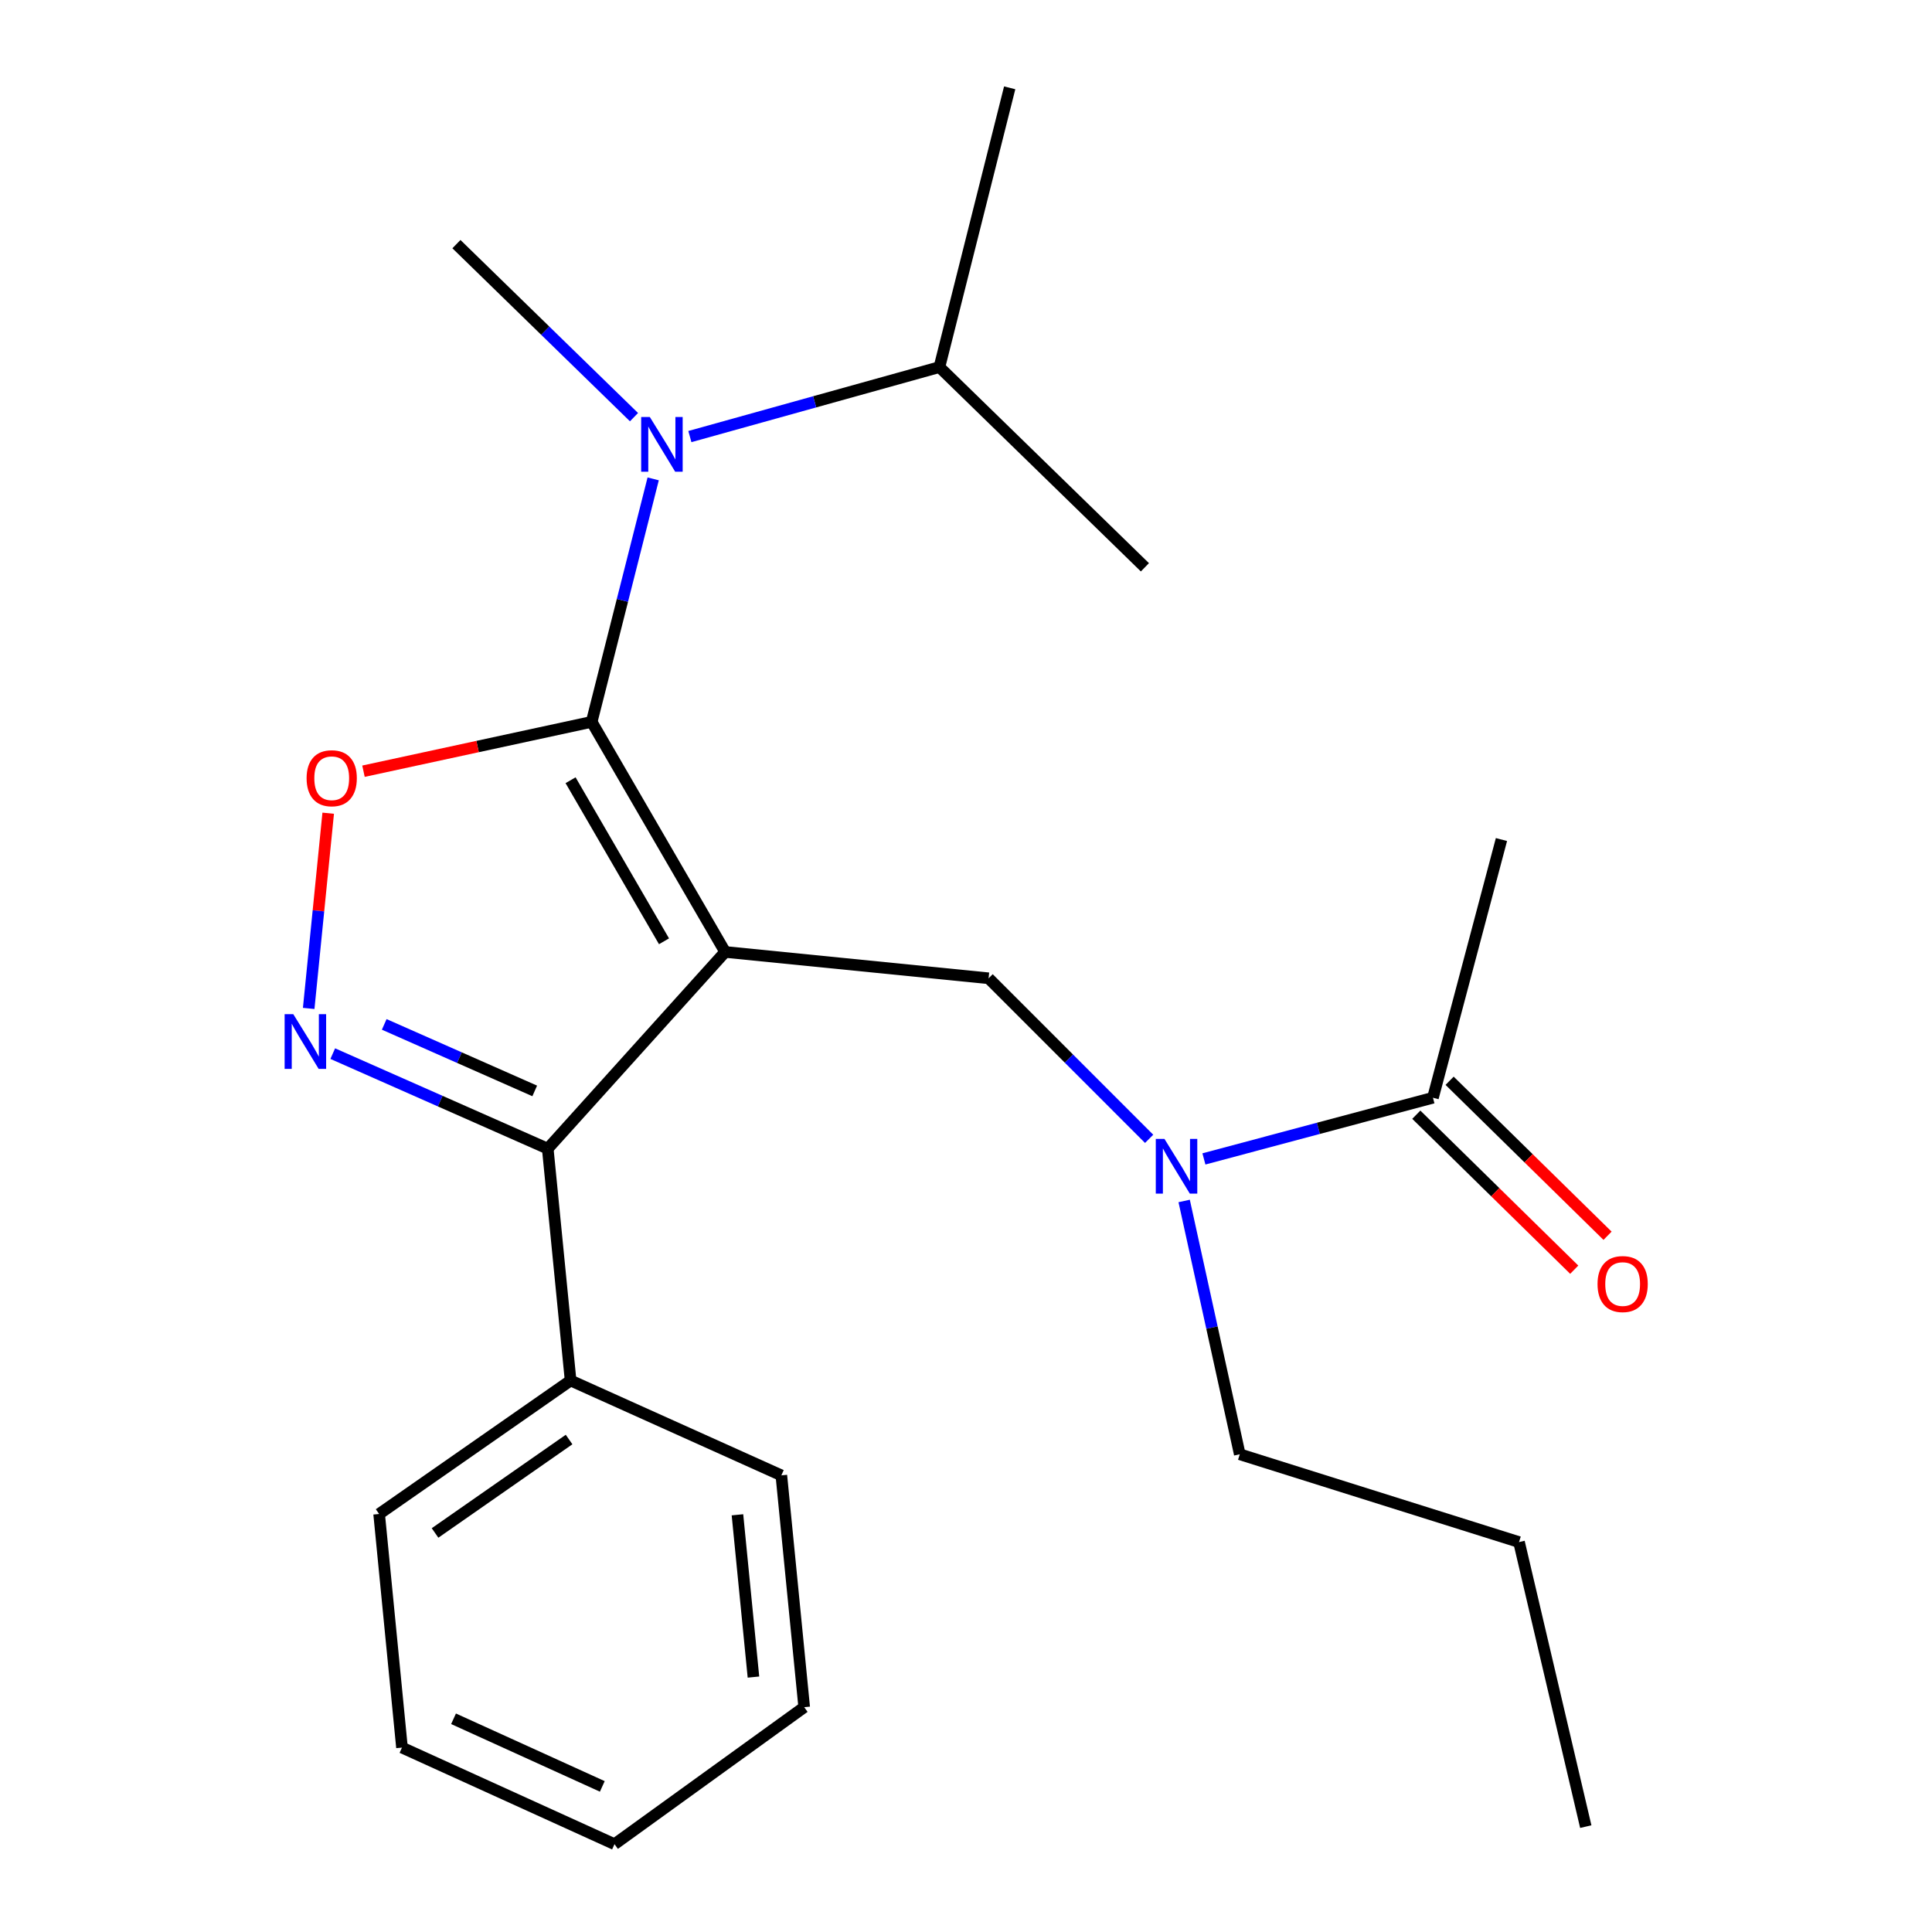 <?xml version='1.0' encoding='iso-8859-1'?>
<svg version='1.1' baseProfile='full'
              xmlns='http://www.w3.org/2000/svg'
                      xmlns:rdkit='http://www.rdkit.org/xml'
                      xmlns:xlink='http://www.w3.org/1999/xlink'
                  xml:space='preserve'
width='1000px' height='1000px' viewBox='0 0 1000 1000'>
<!-- END OF HEADER -->
<rect style='opacity:1.0;fill:#FFFFFF;stroke:none' width='1000' height='1000' x='0' y='0'> </rect>
<path class='bond-0' d='M 777.15,434.547 L 741.696,568.187' style='fill:none;fill-rule:evenodd;stroke:#000000;stroke-width:6px;stroke-linecap:butt;stroke-linejoin:miter;stroke-opacity:1' />
<path class='bond-1' d='M 594.793,589.46 L 553.248,547.909' style='fill:none;fill-rule:evenodd;stroke:#0000FF;stroke-width:6px;stroke-linecap:butt;stroke-linejoin:miter;stroke-opacity:1' />
<path class='bond-1' d='M 553.248,547.909 L 511.702,506.358' style='fill:none;fill-rule:evenodd;stroke:#000000;stroke-width:6px;stroke-linecap:butt;stroke-linejoin:miter;stroke-opacity:1' />
<path class='bond-2' d='M 623.147,599.855 L 682.421,584.021' style='fill:none;fill-rule:evenodd;stroke:#0000FF;stroke-width:6px;stroke-linecap:butt;stroke-linejoin:miter;stroke-opacity:1' />
<path class='bond-2' d='M 682.421,584.021 L 741.696,568.187' style='fill:none;fill-rule:evenodd;stroke:#000000;stroke-width:6px;stroke-linecap:butt;stroke-linejoin:miter;stroke-opacity:1' />
<path class='bond-3' d='M 612.919,621.617 L 627.312,687.175' style='fill:none;fill-rule:evenodd;stroke:#0000FF;stroke-width:6px;stroke-linecap:butt;stroke-linejoin:miter;stroke-opacity:1' />
<path class='bond-3' d='M 627.312,687.175 L 641.705,752.732' style='fill:none;fill-rule:evenodd;stroke:#000000;stroke-width:6px;stroke-linecap:butt;stroke-linejoin:miter;stroke-opacity:1' />
<path class='bond-4' d='M 733.077,576.97 L 773.95,617.081' style='fill:none;fill-rule:evenodd;stroke:#000000;stroke-width:6px;stroke-linecap:butt;stroke-linejoin:miter;stroke-opacity:1' />
<path class='bond-4' d='M 773.95,617.081 L 814.824,657.192' style='fill:none;fill-rule:evenodd;stroke:#FF0000;stroke-width:6px;stroke-linecap:butt;stroke-linejoin:miter;stroke-opacity:1' />
<path class='bond-4' d='M 750.315,559.404 L 791.188,599.515' style='fill:none;fill-rule:evenodd;stroke:#000000;stroke-width:6px;stroke-linecap:butt;stroke-linejoin:miter;stroke-opacity:1' />
<path class='bond-4' d='M 791.188,599.515 L 832.062,639.626' style='fill:none;fill-rule:evenodd;stroke:#FF0000;stroke-width:6px;stroke-linecap:butt;stroke-linejoin:miter;stroke-opacity:1' />
<path class='bond-5' d='M 375.341,492.726 L 306.252,373.634' style='fill:none;fill-rule:evenodd;stroke:#000000;stroke-width:6px;stroke-linecap:butt;stroke-linejoin:miter;stroke-opacity:1' />
<path class='bond-5' d='M 343.69,487.212 L 295.327,403.848' style='fill:none;fill-rule:evenodd;stroke:#000000;stroke-width:6px;stroke-linecap:butt;stroke-linejoin:miter;stroke-opacity:1' />
<path class='bond-6' d='M 375.341,492.726 L 283.513,594.549' style='fill:none;fill-rule:evenodd;stroke:#000000;stroke-width:6px;stroke-linecap:butt;stroke-linejoin:miter;stroke-opacity:1' />
<path class='bond-7' d='M 375.341,492.726 L 511.702,506.358' style='fill:none;fill-rule:evenodd;stroke:#000000;stroke-width:6px;stroke-linecap:butt;stroke-linejoin:miter;stroke-opacity:1' />
<path class='bond-8' d='M 306.252,373.634 L 247.194,386.404' style='fill:none;fill-rule:evenodd;stroke:#000000;stroke-width:6px;stroke-linecap:butt;stroke-linejoin:miter;stroke-opacity:1' />
<path class='bond-8' d='M 247.194,386.404 L 188.137,399.175' style='fill:none;fill-rule:evenodd;stroke:#FF0000;stroke-width:6px;stroke-linecap:butt;stroke-linejoin:miter;stroke-opacity:1' />
<path class='bond-9' d='M 306.252,373.634 L 322.169,310.749' style='fill:none;fill-rule:evenodd;stroke:#000000;stroke-width:6px;stroke-linecap:butt;stroke-linejoin:miter;stroke-opacity:1' />
<path class='bond-9' d='M 322.169,310.749 L 338.086,247.863' style='fill:none;fill-rule:evenodd;stroke:#0000FF;stroke-width:6px;stroke-linecap:butt;stroke-linejoin:miter;stroke-opacity:1' />
<path class='bond-10' d='M 169.878,420.916 L 164.827,471.439' style='fill:none;fill-rule:evenodd;stroke:#FF0000;stroke-width:6px;stroke-linecap:butt;stroke-linejoin:miter;stroke-opacity:1' />
<path class='bond-10' d='M 164.827,471.439 L 159.776,521.962' style='fill:none;fill-rule:evenodd;stroke:#0000FF;stroke-width:6px;stroke-linecap:butt;stroke-linejoin:miter;stroke-opacity:1' />
<path class='bond-11' d='M 172.233,545.355 L 227.873,569.952' style='fill:none;fill-rule:evenodd;stroke:#0000FF;stroke-width:6px;stroke-linecap:butt;stroke-linejoin:miter;stroke-opacity:1' />
<path class='bond-11' d='M 227.873,569.952 L 283.513,594.549' style='fill:none;fill-rule:evenodd;stroke:#000000;stroke-width:6px;stroke-linecap:butt;stroke-linejoin:miter;stroke-opacity:1' />
<path class='bond-11' d='M 198.876,530.224 L 237.824,547.442' style='fill:none;fill-rule:evenodd;stroke:#0000FF;stroke-width:6px;stroke-linecap:butt;stroke-linejoin:miter;stroke-opacity:1' />
<path class='bond-11' d='M 237.824,547.442 L 276.772,564.66' style='fill:none;fill-rule:evenodd;stroke:#000000;stroke-width:6px;stroke-linecap:butt;stroke-linejoin:miter;stroke-opacity:1' />
<path class='bond-12' d='M 283.513,594.549 L 295.341,714.543' style='fill:none;fill-rule:evenodd;stroke:#000000;stroke-width:6px;stroke-linecap:butt;stroke-linejoin:miter;stroke-opacity:1' />
<path class='bond-13' d='M 641.705,752.732 L 786.243,798.181' style='fill:none;fill-rule:evenodd;stroke:#000000;stroke-width:6px;stroke-linecap:butt;stroke-linejoin:miter;stroke-opacity:1' />
<path class='bond-14' d='M 786.243,798.181 L 820.794,945.453' style='fill:none;fill-rule:evenodd;stroke:#000000;stroke-width:6px;stroke-linecap:butt;stroke-linejoin:miter;stroke-opacity:1' />
<path class='bond-15' d='M 486.243,190.006 L 421.659,207.988' style='fill:none;fill-rule:evenodd;stroke:#000000;stroke-width:6px;stroke-linecap:butt;stroke-linejoin:miter;stroke-opacity:1' />
<path class='bond-15' d='M 421.659,207.988 L 357.076,225.971' style='fill:none;fill-rule:evenodd;stroke:#0000FF;stroke-width:6px;stroke-linecap:butt;stroke-linejoin:miter;stroke-opacity:1' />
<path class='bond-16' d='M 486.243,190.006 L 592.605,293.633' style='fill:none;fill-rule:evenodd;stroke:#000000;stroke-width:6px;stroke-linecap:butt;stroke-linejoin:miter;stroke-opacity:1' />
<path class='bond-17' d='M 486.243,190.006 L 522.613,45.455' style='fill:none;fill-rule:evenodd;stroke:#000000;stroke-width:6px;stroke-linecap:butt;stroke-linejoin:miter;stroke-opacity:1' />
<path class='bond-18' d='M 328.156,215.916 L 282.201,171.137' style='fill:none;fill-rule:evenodd;stroke:#0000FF;stroke-width:6px;stroke-linecap:butt;stroke-linejoin:miter;stroke-opacity:1' />
<path class='bond-18' d='M 282.201,171.137 L 236.246,126.358' style='fill:none;fill-rule:evenodd;stroke:#000000;stroke-width:6px;stroke-linecap:butt;stroke-linejoin:miter;stroke-opacity:1' />
<path class='bond-19' d='M 295.341,714.543 L 196.239,783.633' style='fill:none;fill-rule:evenodd;stroke:#000000;stroke-width:6px;stroke-linecap:butt;stroke-linejoin:miter;stroke-opacity:1' />
<path class='bond-19' d='M 294.551,745.096 L 225.179,793.459' style='fill:none;fill-rule:evenodd;stroke:#000000;stroke-width:6px;stroke-linecap:butt;stroke-linejoin:miter;stroke-opacity:1' />
<path class='bond-20' d='M 295.341,714.543 L 404.424,763.643' style='fill:none;fill-rule:evenodd;stroke:#000000;stroke-width:6px;stroke-linecap:butt;stroke-linejoin:miter;stroke-opacity:1' />
<path class='bond-21' d='M 196.239,783.633 L 208.066,904.543' style='fill:none;fill-rule:evenodd;stroke:#000000;stroke-width:6px;stroke-linecap:butt;stroke-linejoin:miter;stroke-opacity:1' />
<path class='bond-22' d='M 208.066,904.543 L 318.065,954.545' style='fill:none;fill-rule:evenodd;stroke:#000000;stroke-width:6px;stroke-linecap:butt;stroke-linejoin:miter;stroke-opacity:1' />
<path class='bond-22' d='M 234.75,889.638 L 311.75,924.64' style='fill:none;fill-rule:evenodd;stroke:#000000;stroke-width:6px;stroke-linecap:butt;stroke-linejoin:miter;stroke-opacity:1' />
<path class='bond-23' d='M 318.065,954.545 L 416.251,883.637' style='fill:none;fill-rule:evenodd;stroke:#000000;stroke-width:6px;stroke-linecap:butt;stroke-linejoin:miter;stroke-opacity:1' />
<path class='bond-24' d='M 416.251,883.637 L 404.424,763.643' style='fill:none;fill-rule:evenodd;stroke:#000000;stroke-width:6px;stroke-linecap:butt;stroke-linejoin:miter;stroke-opacity:1' />
<path class='bond-24' d='M 389.984,868.052 L 381.705,784.056' style='fill:none;fill-rule:evenodd;stroke:#000000;stroke-width:6px;stroke-linecap:butt;stroke-linejoin:miter;stroke-opacity:1' />
<path  class='atom-1' d='M 602.712 589.481
L 611.992 604.481
Q 612.912 605.961, 614.392 608.641
Q 615.872 611.321, 615.952 611.481
L 615.952 589.481
L 619.712 589.481
L 619.712 617.801
L 615.832 617.801
L 605.872 601.401
Q 604.712 599.481, 603.472 597.281
Q 602.272 595.081, 601.912 594.401
L 601.912 617.801
L 598.232 617.801
L 598.232 589.481
L 602.712 589.481
' fill='#0000FF'/>
<path  class='atom-3' d='M 826.882 664.621
Q 826.882 657.821, 830.242 654.021
Q 833.602 650.221, 839.882 650.221
Q 846.162 650.221, 849.522 654.021
Q 852.882 657.821, 852.882 664.621
Q 852.882 671.501, 849.482 675.421
Q 846.082 679.301, 839.882 679.301
Q 833.642 679.301, 830.242 675.421
Q 826.882 671.541, 826.882 664.621
M 839.882 676.101
Q 844.202 676.101, 846.522 673.221
Q 848.882 670.301, 848.882 664.621
Q 848.882 659.061, 846.522 656.261
Q 844.202 653.421, 839.882 653.421
Q 835.562 653.421, 833.202 656.221
Q 830.882 659.021, 830.882 664.621
Q 830.882 670.341, 833.202 673.221
Q 835.562 676.101, 839.882 676.101
' fill='#FF0000'/>
<path  class='atom-6' d='M 158.696 402.81
Q 158.696 396.01, 162.056 392.21
Q 165.416 388.41, 171.696 388.41
Q 177.976 388.41, 181.336 392.21
Q 184.696 396.01, 184.696 402.81
Q 184.696 409.69, 181.296 413.61
Q 177.896 417.49, 171.696 417.49
Q 165.456 417.49, 162.056 413.61
Q 158.696 409.73, 158.696 402.81
M 171.696 414.29
Q 176.016 414.29, 178.336 411.41
Q 180.696 408.49, 180.696 402.81
Q 180.696 397.25, 178.336 394.45
Q 176.016 391.61, 171.696 391.61
Q 167.376 391.61, 165.016 394.41
Q 162.696 397.21, 162.696 402.81
Q 162.696 408.53, 165.016 411.41
Q 167.376 414.29, 171.696 414.29
' fill='#FF0000'/>
<path  class='atom-7' d='M 151.804 524.931
L 161.084 539.931
Q 162.004 541.411, 163.484 544.091
Q 164.964 546.771, 165.044 546.931
L 165.044 524.931
L 168.804 524.931
L 168.804 553.251
L 164.924 553.251
L 154.964 536.851
Q 153.804 534.931, 152.564 532.731
Q 151.364 530.531, 151.004 529.851
L 151.004 553.251
L 147.324 553.251
L 147.324 524.931
L 151.804 524.931
' fill='#0000FF'/>
<path  class='atom-14' d='M 336.348 215.839
L 345.628 230.839
Q 346.548 232.319, 348.028 234.999
Q 349.508 237.679, 349.588 237.839
L 349.588 215.839
L 353.348 215.839
L 353.348 244.159
L 349.468 244.159
L 339.508 227.759
Q 338.348 225.839, 337.108 223.639
Q 335.908 221.439, 335.548 220.759
L 335.548 244.159
L 331.868 244.159
L 331.868 215.839
L 336.348 215.839
' fill='#0000FF'/>
</svg>
